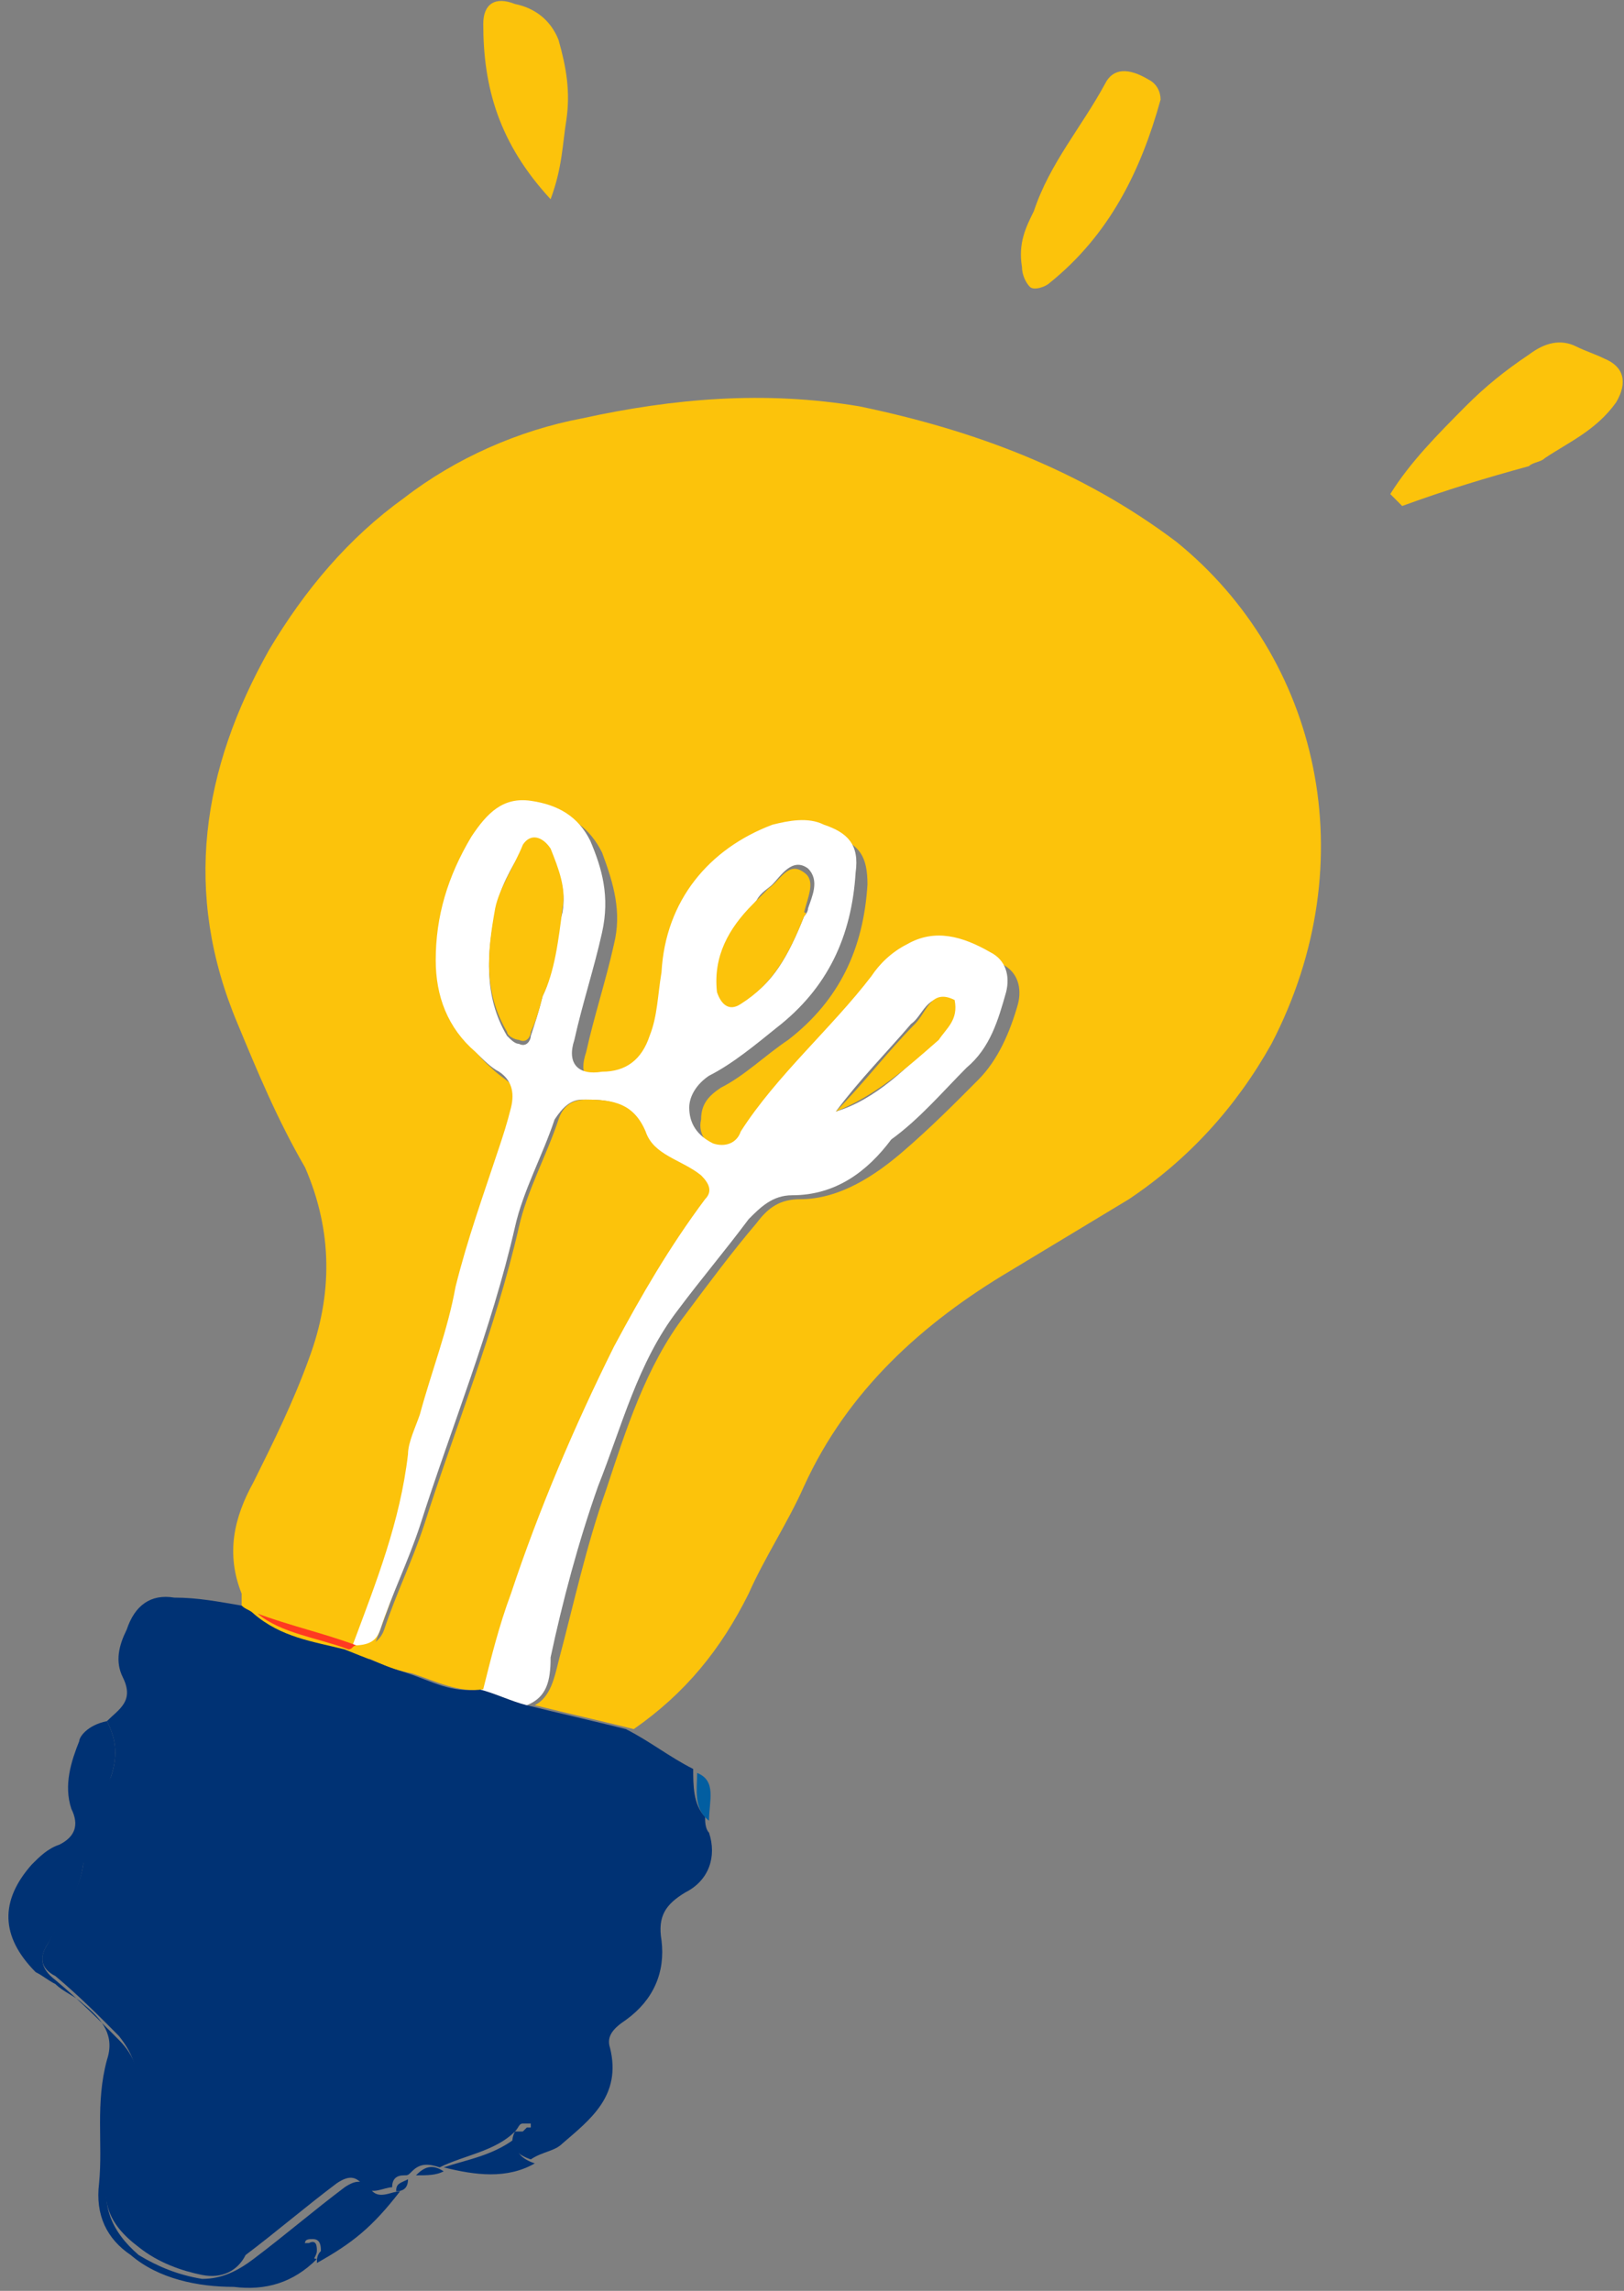 <svg width="56" height="79" viewBox="0 0 56 79" fill="none" xmlns="http://www.w3.org/2000/svg">
<rect x="0" y="0" width="56" height="79" fill="#808080" stroke="none"/>
<g clip-path="url(#clip0_543_91917)">
<path d="M8.332 55.369C8.332 55.231 8.332 55.094 8.332 54.957C7.786 53.583 8.059 52.346 8.742 51.11C9.425 49.736 10.108 48.362 10.654 46.851C11.474 44.652 11.474 42.454 10.518 40.256C9.562 38.607 8.879 36.958 8.196 35.31C6.283 30.776 6.966 26.517 9.288 22.395C10.518 20.334 12.02 18.548 13.932 17.174C15.708 15.8 17.893 14.838 20.079 14.426C23.22 13.739 26.361 13.464 29.64 14.014C33.6 14.838 37.288 16.212 40.566 18.685C45.483 22.67 47.123 29.677 43.844 35.997C42.615 38.195 40.976 39.981 38.927 41.355C37.562 42.179 36.196 43.004 34.83 43.828C31.825 45.614 29.23 47.95 27.727 51.247C27.181 52.484 26.361 53.72 25.815 54.957C24.859 56.88 23.63 58.391 21.854 59.628C20.762 59.353 19.532 59.078 18.44 58.804C18.986 58.529 19.122 57.842 19.259 57.292C19.805 55.231 20.215 53.308 20.898 51.385C21.581 49.324 22.264 47.125 23.63 45.339C24.449 44.24 25.269 43.141 26.088 42.179C26.498 41.63 26.908 41.355 27.591 41.355C28.957 41.355 30.186 40.531 31.142 39.706C32.098 38.882 32.918 38.057 33.737 37.233C34.42 36.546 34.83 35.584 35.103 34.623C35.24 34.073 35.103 33.524 34.557 33.249C33.737 32.699 32.781 32.425 31.688 32.974C31.279 33.249 30.869 33.524 30.459 34.073C28.957 35.859 27.181 37.371 25.952 39.431C25.679 39.844 25.405 39.981 24.996 39.844C24.449 39.569 24.04 39.157 24.176 38.607C24.176 38.057 24.449 37.783 24.859 37.508C25.679 37.096 26.361 36.409 27.181 35.859C28.957 34.485 29.776 32.699 29.913 30.501C29.913 29.539 29.64 29.127 28.82 28.852C28.274 28.715 27.591 28.715 27.044 28.852C24.723 29.539 23.357 31.463 23.22 33.936C23.22 34.623 23.084 35.447 22.81 36.134C22.537 36.958 21.991 37.371 21.171 37.371C20.215 37.371 19.942 37.096 20.215 36.271C20.488 35.035 20.898 33.798 21.171 32.562C21.444 31.463 21.171 30.501 20.762 29.402C20.352 28.578 19.669 28.028 18.713 28.028C17.757 27.891 17.074 28.44 16.664 29.265C15.844 30.638 15.435 32.012 15.571 33.661C15.571 34.898 15.981 35.997 16.937 36.821C17.21 37.096 17.483 37.233 17.757 37.508C18.166 37.783 18.303 38.195 18.166 38.745C18.03 39.157 17.893 39.706 17.757 40.118C17.21 41.63 16.664 43.278 16.254 44.927C15.844 46.438 15.435 47.95 15.025 49.324C14.888 49.736 14.752 50.148 14.615 50.697C14.342 53.033 13.523 55.094 12.703 57.292C11.61 56.88 10.381 56.605 9.288 56.193C8.605 55.506 8.469 55.506 8.332 55.369Z" fill="#FCC30B"/>
<path d="M8.332 55.369C8.469 55.506 8.605 55.506 8.742 55.644C9.698 56.468 10.791 56.605 11.883 56.88C12.566 57.155 13.249 57.43 14.069 57.705C14.888 57.979 15.571 58.392 16.527 58.254C17.073 58.392 17.62 58.666 18.166 58.804C19.259 59.078 20.488 59.353 21.581 59.628C22.4 60.04 23.083 60.59 23.903 61.002C23.903 61.551 23.903 62.239 24.313 62.651C24.313 62.788 24.313 63.063 24.449 63.2C24.722 64.025 24.449 64.849 23.63 65.261C22.947 65.673 22.674 66.085 22.81 66.91C22.947 68.009 22.537 68.971 21.581 69.658C21.171 69.932 20.898 70.207 21.035 70.619C21.444 72.268 20.352 73.092 19.395 73.917C19.122 74.192 18.713 74.192 18.303 74.466C17.893 74.329 17.483 74.054 17.756 73.505C17.893 73.505 18.03 73.505 18.166 73.505C18.166 73.505 18.303 73.505 18.303 73.367V73.23C18.166 73.23 18.03 73.23 18.03 73.23C17.893 73.23 17.893 73.367 17.756 73.505C17.073 74.192 15.981 74.329 15.161 74.741C14.752 74.604 14.478 74.604 14.205 74.879C14.069 75.016 14.069 75.016 13.932 75.016C13.659 75.016 13.522 75.153 13.522 75.428C13.249 75.428 12.839 75.703 12.566 75.428C12.293 75.016 12.02 75.016 11.61 75.291C10.517 76.115 9.561 76.939 8.469 77.764C8.195 78.313 7.649 78.588 6.966 78.451C6.283 78.313 5.464 78.038 4.781 77.489C3.688 76.665 3.415 75.84 3.825 74.466C4.098 73.642 4.371 72.955 4.644 72.131C4.781 71.444 4.644 70.894 4.098 70.207C3.415 69.52 2.732 68.833 1.913 68.146C1.366 67.871 1.366 67.459 1.639 67.047C2.049 66.223 2.732 65.261 2.869 64.299C3.005 63.2 3.278 62.239 3.825 61.277C4.098 60.452 3.961 59.903 3.688 59.353C4.098 58.941 4.644 58.666 4.235 57.842C3.961 57.292 4.098 56.743 4.371 56.193C4.644 55.369 5.191 54.957 6.01 55.094C6.83 55.094 7.513 55.231 8.332 55.369Z" fill="#003274"/>
<path d="M3.689 59.353C3.962 59.903 4.099 60.452 3.825 61.277C3.416 62.239 3.143 63.338 2.869 64.299C2.733 65.261 2.186 66.085 1.64 67.047C1.367 67.459 1.367 67.871 1.913 68.284C2.733 68.971 3.416 69.658 4.099 70.345C4.645 70.894 4.918 71.581 4.645 72.405C4.372 73.23 4.099 73.917 3.825 74.741C3.416 75.978 3.825 76.939 4.782 77.764C5.464 78.176 6.147 78.451 6.967 78.588C7.65 78.588 8.196 78.313 8.742 77.901C9.835 77.077 10.791 76.252 11.884 75.428C12.294 75.153 12.567 75.153 12.84 75.565C13.113 75.84 13.523 75.565 13.796 75.565C12.84 76.802 12.157 77.352 10.928 78.038C10.928 77.901 10.928 77.764 11.065 77.626C11.065 77.489 11.065 77.214 10.791 77.214C10.655 77.214 10.518 77.214 10.518 77.352C10.382 77.489 10.518 77.764 10.655 77.764C10.791 77.901 10.928 77.901 10.928 77.901C10.108 78.725 9.152 79 8.06 78.863C6.83 78.863 5.464 78.588 4.508 77.764C3.689 77.214 3.279 76.39 3.416 75.291C3.552 73.917 3.279 72.543 3.689 71.031C3.962 70.207 3.552 69.658 2.869 69.108C2.596 68.833 2.186 68.696 1.913 68.421C1.64 68.284 1.503 68.146 1.23 68.009C0.001 66.772 0.001 65.536 1.094 64.299C1.367 64.025 1.64 63.75 2.05 63.612C2.596 63.338 2.733 62.925 2.46 62.376C2.186 61.551 2.46 60.727 2.733 60.04C2.733 59.903 3.006 59.491 3.689 59.353Z" fill="#003274"/>
<path d="M47.941 17.037C48.624 15.938 49.58 14.976 50.536 14.014C51.219 13.327 51.902 12.778 52.722 12.228C53.268 11.816 53.815 11.678 54.361 11.953C54.634 12.091 55.044 12.228 55.317 12.365C56 12.64 56.136 13.19 55.727 13.877C55.044 14.838 54.088 15.251 53.268 15.8C53.132 15.938 52.858 15.938 52.722 16.075C51.219 16.487 49.854 16.899 48.351 17.449C48.215 17.311 48.078 17.174 47.941 17.037Z" fill="#FCC30B"/>
<path d="M35.65 7.282C36.196 5.633 37.289 4.397 38.108 2.885C38.381 2.336 38.928 2.336 39.611 2.748C39.884 2.885 40.02 3.16 40.02 3.435C39.337 5.908 38.245 8.106 36.196 9.755C36.059 9.892 35.65 10.03 35.513 9.892C35.377 9.755 35.24 9.48 35.24 9.205C35.103 8.381 35.377 7.831 35.65 7.282Z" fill="#FCC30B"/>
<path d="M18.986 6.87C17.21 4.946 16.664 3.023 16.664 0.824C16.664 0.138 17.074 -0.137 17.757 0.138C18.44 0.275 18.986 0.687 19.259 1.374C19.532 2.336 19.669 3.16 19.532 4.122C19.396 4.946 19.396 5.771 18.986 6.87Z" fill="#FCC30B"/>
<path d="M17.894 73.642C17.621 74.191 18.031 74.466 18.441 74.604C17.485 75.153 16.392 75.016 15.299 74.741C16.119 74.466 17.075 74.329 17.894 73.642Z" fill="#003274"/>
<path d="M24.449 62.788C23.902 62.376 24.039 61.689 24.039 61.139C24.722 61.414 24.449 62.101 24.449 62.788Z" fill="#025EA1"/>
<path d="M14.343 75.016C14.616 74.741 14.889 74.604 15.299 74.879C15.026 75.016 14.752 75.016 14.343 75.016Z" fill="#003274"/>
<path d="M13.66 75.565C13.66 75.29 13.796 75.29 14.069 75.153C14.069 75.428 13.933 75.565 13.66 75.565Z" fill="#003274"/>
<path d="M18.167 58.804C17.621 58.666 17.074 58.391 16.528 58.254C16.801 57.155 17.074 56.056 17.484 54.957C18.44 52.071 19.669 49.186 21.035 46.438C21.855 44.652 22.948 42.866 24.177 41.355C24.45 41.08 24.313 40.668 24.04 40.531C23.357 40.118 22.538 39.844 22.128 39.019C21.718 37.92 20.899 37.92 20.079 37.92C19.669 37.92 19.396 38.195 19.123 38.607C18.713 39.844 18.03 41.08 17.757 42.317C16.938 45.889 15.572 49.186 14.479 52.621C14.069 53.858 13.523 54.957 13.113 56.193C12.977 56.605 12.704 56.743 12.157 56.743C12.977 54.544 13.796 52.484 14.069 50.148C14.069 49.736 14.343 49.186 14.479 48.774C14.889 47.263 15.435 45.889 15.708 44.377C16.118 42.729 16.665 41.218 17.211 39.569C17.348 39.157 17.484 38.745 17.621 38.195C17.757 37.645 17.621 37.233 17.211 36.958C16.938 36.821 16.665 36.546 16.391 36.271C15.435 35.447 15.025 34.348 15.025 33.111C15.025 31.6 15.435 30.226 16.255 28.852C16.801 28.028 17.348 27.478 18.304 27.616C19.26 27.753 19.943 28.165 20.352 28.99C20.762 29.951 21.035 30.913 20.762 32.15C20.489 33.386 20.079 34.623 19.806 35.859C19.533 36.684 19.943 37.096 20.762 36.958C21.582 36.958 22.128 36.546 22.401 35.722C22.674 35.035 22.674 34.348 22.811 33.524C22.948 31.05 24.45 29.265 26.635 28.44C27.182 28.303 27.864 28.165 28.411 28.44C29.23 28.715 29.64 29.127 29.504 30.089C29.367 32.287 28.547 34.073 26.772 35.447C26.089 35.997 25.269 36.684 24.45 37.096C24.04 37.37 23.767 37.783 23.767 38.195C23.767 38.745 24.04 39.157 24.587 39.431C24.996 39.569 25.406 39.431 25.543 39.019C26.772 37.096 28.684 35.447 30.05 33.661C30.323 33.249 30.733 32.837 31.279 32.562C32.235 32.012 33.191 32.287 34.148 32.837C34.694 33.111 34.83 33.661 34.694 34.211C34.421 35.172 34.148 36.134 33.328 36.821C32.508 37.645 31.689 38.607 30.733 39.294C29.913 40.393 28.821 41.218 27.318 41.218C26.635 41.218 26.226 41.63 25.816 42.042C24.996 43.141 24.177 44.103 23.357 45.202C21.991 46.988 21.445 49.186 20.625 51.247C19.943 53.17 19.396 55.231 18.986 57.155C18.986 57.979 18.85 58.529 18.167 58.804ZM18.713 34.348C19.123 33.524 19.123 32.425 19.396 31.463C19.533 30.638 19.26 30.089 18.986 29.402C18.713 28.99 18.304 28.99 18.03 29.265C17.621 29.951 17.211 30.638 17.074 31.463C16.801 32.837 16.665 34.348 17.484 35.722C17.621 35.859 17.757 35.997 17.894 35.997C18.167 36.134 18.304 35.859 18.304 35.722C18.44 35.31 18.577 34.898 18.713 34.348ZM27.728 31.6C27.728 31.6 27.864 31.463 27.864 31.325C28.001 30.913 28.274 30.364 27.864 29.951C27.318 29.539 26.908 30.226 26.635 30.501C26.499 30.638 26.226 30.776 26.089 31.05C25.406 31.875 24.723 32.837 24.86 34.073C24.86 34.623 25.133 34.76 25.679 34.485C26.635 33.936 27.182 32.974 27.728 31.6ZM28.821 38.332C30.186 37.92 31.279 36.821 32.235 35.859C32.508 35.447 33.055 35.035 32.782 34.485C31.962 34.211 31.826 35.035 31.416 35.31C30.596 36.271 29.64 37.233 28.821 38.332Z" fill="white"/>
<path d="M12.021 56.88C10.929 56.468 9.699 56.331 8.88 55.644C9.973 56.056 11.202 56.331 12.294 56.743C12.158 56.88 12.021 56.88 12.021 56.88Z" fill="#FF3A21"/>
<path d="M12.02 56.88C12.156 56.88 12.156 56.743 12.293 56.743C12.703 56.88 13.112 56.605 13.249 56.193C13.659 54.957 14.205 53.858 14.615 52.621C15.707 49.186 17.073 45.889 17.893 42.317C18.166 41.08 18.849 39.844 19.259 38.607C19.395 38.195 19.668 37.92 20.215 37.92C21.171 37.92 21.854 38.058 22.263 39.019C22.537 39.844 23.493 39.981 24.176 40.531C24.449 40.805 24.585 41.08 24.312 41.355C23.083 43.004 22.127 44.652 21.171 46.438C19.805 49.186 18.576 52.072 17.619 54.957C17.21 56.056 16.937 57.155 16.663 58.254C15.844 58.392 15.024 57.979 14.205 57.705C13.385 57.567 12.703 57.155 12.02 56.88Z" fill="#FCC30B"/>
<path d="M17.893 73.642C18.03 73.505 18.03 73.505 18.166 73.367C18.303 73.367 18.303 73.367 18.439 73.367V73.505C18.439 73.505 18.303 73.505 18.303 73.642C18.03 73.642 17.893 73.642 17.893 73.642Z" fill="#003274"/>
<path d="M10.791 78.038C10.654 78.038 10.517 77.901 10.517 77.901C10.381 77.764 10.244 77.626 10.381 77.489C10.381 77.351 10.517 77.351 10.654 77.351C10.927 77.214 10.927 77.489 10.927 77.626C10.927 77.764 10.791 77.901 10.791 78.038Z" fill="#003274"/>
<path d="M18.714 34.348C18.577 34.898 18.441 35.31 18.304 35.584C18.304 35.722 18.168 35.997 17.894 35.859C17.758 35.859 17.485 35.722 17.485 35.584C16.665 34.211 16.802 32.837 17.075 31.325C17.211 30.638 17.758 29.814 18.031 29.127C18.304 28.715 18.714 28.852 18.987 29.264C19.26 29.951 19.533 30.638 19.397 31.325C19.26 32.424 19.124 33.524 18.714 34.348Z" fill="#FCC30B"/>
<path d="M27.727 31.6C27.181 32.974 26.635 33.936 25.542 34.623C25.132 34.898 24.859 34.623 24.723 34.211C24.586 32.974 25.132 32.013 25.952 31.188C26.088 31.051 26.362 30.776 26.498 30.639C26.908 30.364 27.181 29.677 27.727 30.089C28.137 30.364 27.864 30.913 27.727 31.463C27.864 31.463 27.727 31.6 27.727 31.6Z" fill="#FCC30B"/>
<path d="M28.821 38.332C29.777 37.371 30.596 36.272 31.552 35.31C31.962 34.898 32.099 34.073 32.918 34.485C33.055 35.172 32.645 35.447 32.372 35.859C31.279 36.821 30.187 37.783 28.821 38.332Z" fill="#FCC30B"/>
</g>
<defs>
<clipPath id="clip0_543_91917">
<rect width="56" height="79" fill="white"/>
</clipPath>
</defs>
</svg>
